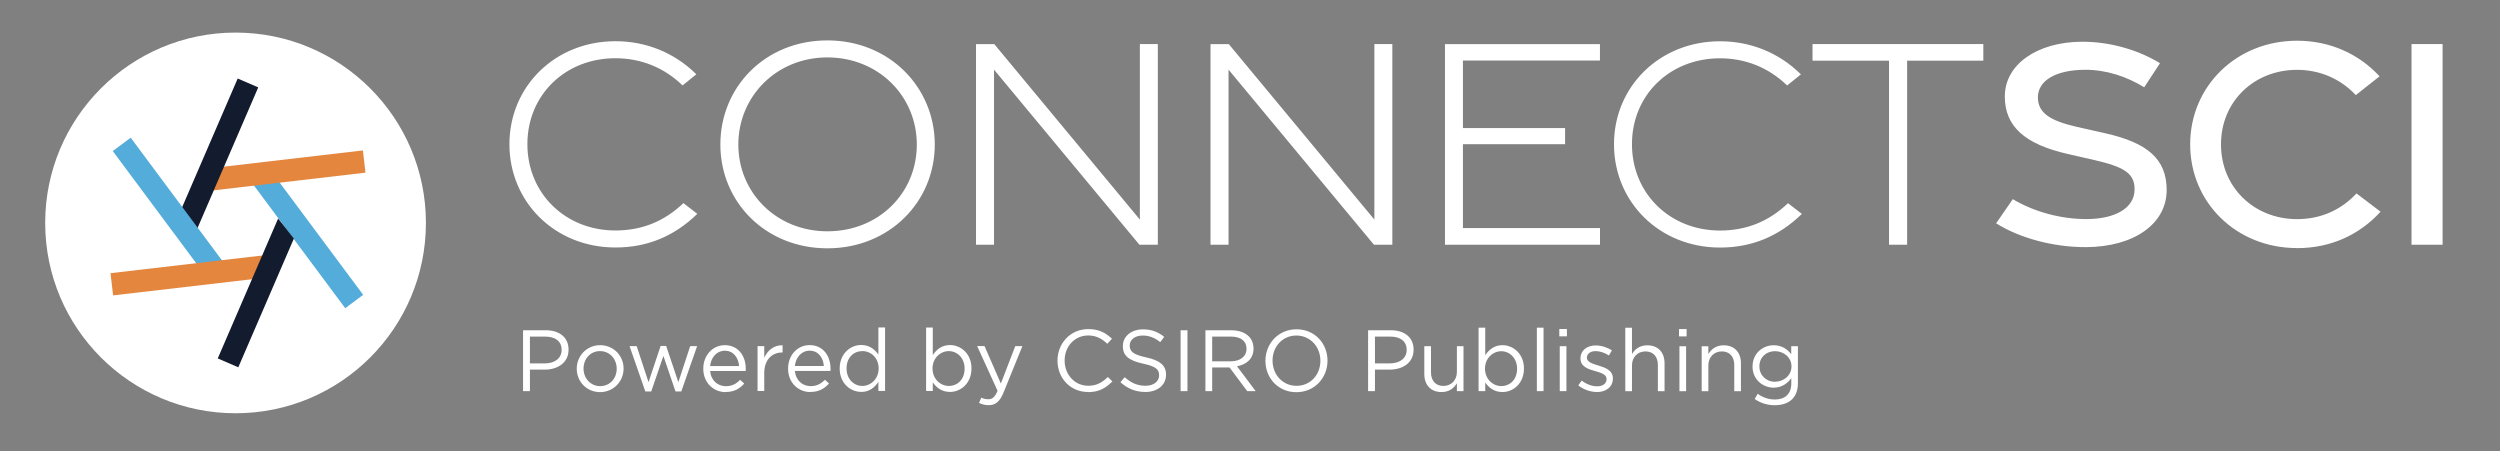 <?xml version="1.0" encoding="UTF-8"?><svg id="Layer_1" xmlns="http://www.w3.org/2000/svg" xmlns:xlink="http://www.w3.org/1999/xlink" viewBox="0 0 396.67 71.56"><rect x="0" y="0" width="396.67" height="71.56" fill="#808080" stroke="none"/><defs><style>.cls-1{clip-path:url(#clippath);}.cls-2{fill:none;}.cls-2,.cls-3,.cls-4,.cls-5,.cls-6{stroke-width:0px;}.cls-7{clip-path:url(#clippath-1);}.cls-3{fill:#54acda;}.cls-4{fill:#131b2f;}.cls-5{fill:#fff;}.cls-6{fill:#e5863f;}</style><clipPath id="clippath"><rect class="cls-2" x="7.17" y="5.17" width="380.38" height="60.41"/></clipPath><clipPath id="clippath-1"><rect class="cls-2" x="7.17" y="5.17" width="380.38" height="60.41"/></clipPath></defs><g class="cls-1"><path class="cls-5" d="m67.58,35.37c0,16.68-13.52,30.2-30.2,30.2S7.17,52.05,7.17,35.37,20.7,5.17,37.38,5.17s30.2,13.52,30.2,30.2"/></g><rect class="cls-3" x="46.62" y="24.29" width="3.55" height="26.14" transform="translate(-12.73 36.27) rotate(-36.65)"/><rect class="cls-6" x="31.73" y="25.37" width="26.14" height="3.55" transform="translate(-2.84 5.37) rotate(-6.65)"/><rect class="cls-4" x="21.09" y="23.39" width="26.14" height="3.55" transform="translate(-2.48 46.55) rotate(-66.65)"/><rect class="cls-3" x="25.34" y="20.32" width="3.55" height="26.14" transform="translate(-14.57 22.79) rotate(-36.65)"/><rect class="cls-6" x="17.65" y="41.82" width="26.14" height="3.55" transform="translate(-4.84 3.85) rotate(-6.65)"/><polyline class="cls-4" points="46.63 37.85 37.81 58.28 34.55 56.87 44.13 34.67"/><g class="cls-7"><path class="cls-5" d="m382.63,38.83h4.93V6.99h-4.93v31.84Zm-18.16.54c5.33,0,9.89-2.1,13.25-5.78l-3.82-2.9c-2.47,2.66-5.71,4.08-9.44,4.08-6.76,0-12.06-5.01-12.06-11.86s5.29-11.83,12.06-11.83c3.61,0,6.9,1.41,9.33,4.01l3.77-2.98c-3.29-3.58-7.92-5.65-13.09-5.65-9.62,0-16.96,7.23-16.96,16.45s7.32,16.45,16.96,16.45Zm-33.5-.16c7.61-.02,12.84-3.7,12.81-9.1-.02-4.85-2.99-7.45-9.76-8.97l-4.49-1.01c-4.18-.96-6.15-2.17-6.18-4.63-.03-2.83,3.02-4.39,7.4-4.43,3.44-.02,6.66,1.06,9.47,2.78l2.5-3.82c-3.3-2.03-7.79-3.43-12.42-3.41-7.02.04-12.23,3.57-12.2,8.74.02,4.69,3.18,7.53,9.99,9.07l4.2.96c4.67,1.08,6.46,2.07,6.4,4.74-.06,2.9-3.07,4.59-7.52,4.63-4.06.03-8.4-1.12-11.8-3.16l-2.65,3.83c3.71,2.34,9.08,3.8,14.25,3.78h0Zm-31.23-.38h2.86V9.63h12.09v-2.64h-27.1v2.64h12.14v29.2Zm-26.84.45c5.07,0,9.36-1.79,13-5.34l-2.2-1.7c-3.08,2.93-6.63,4.34-10.8,4.34-7.92,0-13.96-5.87-13.96-13.7s6.04-13.63,13.96-13.63c3.98,0,7.67,1.42,10.66,4.31l2.19-1.76c-3.48-3.44-7.98-5.25-12.84-5.25-9.57,0-16.82,7.17-16.82,16.34s7.22,16.39,16.82,16.39h0Zm-43.63-.45h24.6v-2.64h-21.75v-13.31h16.21v-2.56h-16.21v-10.72h21.74v-2.6h-24.59v31.84Zm-37.21,0h2.87V11.05l23.07,27.78h2.92V6.99h-2.85v27.85l-23.1-27.84h-2.9v31.83Zm-37.21,0h2.87V11.05l23.07,27.78h2.92V6.99h-2.85v27.85l-23.1-27.84h-2.9v31.83Zm-23.57-2.13c-8.09,0-14.13-6.13-14.13-13.76s6.04-13.83,14.13-13.83,14.19,6.13,14.19,13.83-6.04,13.76-14.19,13.76m0,2.7c9.85,0,17.04-7.4,17.04-16.47s-7.19-16.52-17.04-16.52-16.98,7.38-16.98,16.52,7.19,16.47,16.98,16.47m-33.64-.13c5.07,0,9.36-1.79,13-5.34l-2.2-1.7c-3.08,2.93-6.63,4.34-10.8,4.34-7.92,0-13.96-5.87-13.96-13.7s6.04-13.63,13.96-13.63c3.98,0,7.67,1.42,10.66,4.31l2.19-1.76c-3.48-3.44-7.98-5.25-12.84-5.25-9.57,0-16.82,7.17-16.82,16.34s7.22,16.39,16.82,16.39h0Z"/><path class="cls-5" d="m281.63,60.58c-1.32,0-2.47-.99-2.47-2.43v-.03c0-1.46,1.12-2.4,2.47-2.4s2.62.95,2.62,2.41v.03c0,1.43-1.27,2.41-2.62,2.41m.01,3.72c1.13,0,2.08-.32,2.72-.95.58-.58.91-1.42.91-2.52v-5.89h-1.06v1.28c-.58-.77-1.45-1.43-2.79-1.43-1.7,0-3.35,1.28-3.35,3.36v.03c0,2.05,1.64,3.34,3.35,3.34,1.31,0,2.18-.68,2.8-1.5v.84c0,1.67-1.02,2.54-2.59,2.54-1.02,0-1.93-.32-2.74-.91l-.48.83c.95.66,2.05.99,3.24.99m-11.65-2.23h1.06v-4.08c0-1.34.91-2.23,2.14-2.23s1.97.83,1.97,2.15v4.16h1.06v-4.43c0-1.7-1.01-2.85-2.73-2.85-1.23,0-1.97.62-2.44,1.39v-1.24h-1.06v7.13Zm-3.53,0h1.06v-7.13h-1.06v7.13Zm-.07-8.69h1.21v-1.17h-1.21v1.17Zm-8.52,8.69h1.06v-4.08c0-1.34.91-2.23,2.14-2.23s1.97.83,1.97,2.15v4.16h1.06v-4.43c0-1.7-1.01-2.85-2.73-2.85-1.23,0-1.97.62-2.44,1.39v-4.18h-1.06v10.07Zm-4.51.14c1.42,0,2.54-.79,2.54-2.14v-.03c0-1.28-1.19-1.71-2.29-2.04-.95-.29-1.83-.55-1.83-1.23v-.03c0-.59.54-1.03,1.38-1.03.69,0,1.45.26,2.11.69l.48-.8c-.73-.48-1.7-.79-2.56-.79-1.41,0-2.43.81-2.43,2.04v.03c0,1.31,1.24,1.7,2.36,2.01.94.26,1.78.54,1.78,1.25v.03c0,.69-.62,1.13-1.48,1.13s-1.7-.33-2.47-.91l-.54.76c.8.65,1.93,1.05,2.95,1.05m-5.89-.14h1.06v-7.13h-1.06v7.13Zm-.07-8.69h1.21v-1.17h-1.21v1.17Zm-3.56,8.69h1.06v-10.07h-1.06v10.07Zm-5.65-.8c-1.32,0-2.58-1.1-2.58-2.76v-.03c0-1.63,1.26-2.74,2.58-2.74s2.51,1.08,2.51,2.76v.03c0,1.72-1.13,2.74-2.51,2.74m.19.95c1.72,0,3.41-1.38,3.41-3.71v-.03c0-2.34-1.7-3.7-3.41-3.7-1.31,0-2.15.73-2.73,1.59v-4.37h-1.06v10.07h1.06v-1.37c.55.8,1.41,1.52,2.73,1.52m-9.67,0c1.23,0,1.96-.62,2.44-1.39v1.24h1.05v-7.13h-1.05v4.08c0,1.34-.92,2.23-2.14,2.23s-1.97-.83-1.97-2.15v-4.16h-1.06v4.43c0,1.7,1.01,2.85,2.73,2.85m-10.56-4.55v-4.25h2.44c1.56,0,2.59.72,2.59,2.1v.03c0,1.27-1.05,2.12-2.65,2.12h-2.39Zm-1.09,4.4h1.09v-3.41h2.34c2.05,0,3.79-1.08,3.79-3.16v-.03c0-1.9-1.43-3.06-3.61-3.06h-3.61v9.65Zm-11.35-.84c-2.21,0-3.81-1.79-3.81-3.99v-.03c0-2.19,1.57-3.96,3.78-3.96s3.81,1.79,3.81,3.99v.03c0,2.19-1.57,3.96-3.78,3.96m-.03,1.01c2.94,0,4.94-2.33,4.94-4.99v-.03c0-2.66-1.97-4.96-4.91-4.96s-4.94,2.33-4.94,4.99v.03c0,2.66,1.97,4.96,4.91,4.96m-13.36-4.9v-3.92h2.98c1.56,0,2.47.72,2.47,1.9v.03c0,1.24-1.03,1.99-2.48,1.99h-2.96Zm-1.09,4.73h1.09v-3.75h2.76l2.8,3.75h1.34l-2.96-3.94c1.52-.28,2.62-1.21,2.62-2.81v-.03c0-.76-.28-1.43-.74-1.9-.61-.61-1.56-.97-2.74-.97h-4.15v9.65Zm-3.92,0h1.09v-9.65h-1.09v9.65Zm-5.61.14c1.92,0,3.3-1.08,3.3-2.73v-.03c0-1.48-.99-2.26-3.14-2.73-2.12-.45-2.62-.97-2.62-1.88v-.03c0-.87.8-1.56,2.05-1.56.99,0,1.89.32,2.79,1.05l.63-.84c-.98-.79-1.99-1.19-3.39-1.19-1.83,0-3.17,1.12-3.17,2.63v.03c0,1.59,1.02,2.3,3.24,2.79,2.03.43,2.51.94,2.51,1.83v.03c0,.95-.86,1.64-2.15,1.64s-2.3-.45-3.31-1.36l-.68.8c1.16,1.03,2.41,1.54,3.94,1.54m-9.07.03c1.75,0,2.85-.68,3.86-1.7l-.72-.7c-.92.88-1.79,1.39-3.12,1.39-2.12,0-3.74-1.75-3.74-3.99v-.03c0-2.22,1.6-3.96,3.74-3.96,1.31,0,2.22.55,3.03,1.32l.74-.8c-.97-.91-2.01-1.53-3.76-1.53-2.84,0-4.88,2.26-4.88,4.99v.03c0,2.77,2.05,4.96,4.84,4.96m-13.83-1.35l-2.59-5.94h-1.17l3.24,7.1c-.43,1.01-.83,1.34-1.46,1.34-.46,0-.77-.08-1.12-.26l-.36.84c.48.23.92.36,1.52.36,1.08,0,1.77-.54,2.37-2.01l2.99-7.36h-1.13l-2.29,5.94Zm-8.26.39c-1.32,0-2.58-1.1-2.58-2.76v-.03c0-1.63,1.26-2.74,2.58-2.74s2.51,1.08,2.51,2.76v.03c0,1.72-1.13,2.74-2.51,2.74m.19.95c1.72,0,3.41-1.38,3.41-3.71v-.03c0-2.34-1.7-3.7-3.41-3.7-1.31,0-2.15.73-2.73,1.59v-4.37h-1.06v10.07h1.06v-1.37c.55.8,1.41,1.52,2.73,1.52m-13.9-.95c-1.34,0-2.51-1.08-2.51-2.76v-.03c0-1.72,1.13-2.74,2.51-2.74s2.58,1.1,2.58,2.74v.03c0,1.64-1.26,2.76-2.58,2.76m-.19.95c1.31,0,2.15-.73,2.73-1.59v1.43h1.06v-10.07h-1.06v4.3c-.55-.8-1.41-1.52-2.73-1.52-1.71,0-3.41,1.38-3.41,3.71v.03c0,2.34,1.7,3.7,3.41,3.7m-10.52-4.11c.14-1.39,1.08-2.43,2.32-2.43,1.42,0,2.17,1.13,2.28,2.43h-4.59Zm2.48,4.12c1.35,0,2.22-.54,2.94-1.34l-.66-.59c-.58.61-1.27,1.01-2.25,1.01-1.27,0-2.36-.87-2.51-2.41h5.65c.01-.12.01-.21.01-.34,0-2.08-1.21-3.76-3.32-3.76-1.97,0-3.42,1.65-3.42,3.71v.03c0,2.21,1.6,3.71,3.56,3.71m-8.4-.17h1.06v-2.84c0-2.15,1.27-3.27,2.83-3.27h.08v-1.14c-1.35-.06-2.39.8-2.91,1.99v-1.86h-1.06v7.13Zm-7.53-3.96c.14-1.39,1.08-2.43,2.32-2.43,1.42,0,2.17,1.13,2.28,2.43h-4.59Zm2.48,4.12c1.35,0,2.22-.54,2.94-1.34l-.66-.59c-.58.61-1.27,1.01-2.25,1.01-1.27,0-2.36-.87-2.51-2.41h5.65c.01-.12.01-.21.01-.34,0-2.08-1.21-3.76-3.32-3.76-1.97,0-3.42,1.65-3.42,3.71v.03c0,2.21,1.6,3.71,3.56,3.71m-12.76-.11h.94l1.93-5.63,1.92,5.63h.92l2.51-7.19h-1.1l-1.88,5.72-1.93-5.75h-.88l-1.92,5.75-1.88-5.72h-1.13l2.5,7.19Zm-7.17-.84c-1.5,0-2.63-1.24-2.63-2.77v-.03c0-1.5,1.06-2.76,2.61-2.76s2.65,1.26,2.65,2.79v.03c0,1.5-1.08,2.74-2.62,2.74m-.03.95c2.15,0,3.74-1.71,3.74-3.72v-.03c0-2.01-1.57-3.7-3.71-3.7s-3.72,1.71-3.72,3.72v.03c0,2.01,1.56,3.7,3.7,3.7m-11.13-4.56v-4.25h2.44c1.56,0,2.59.72,2.59,2.1v.03c0,1.27-1.05,2.12-2.65,2.12h-2.39Zm-1.09,4.4h1.09v-3.41h2.34c2.05,0,3.79-1.08,3.79-3.16v-.03c0-1.9-1.43-3.06-3.61-3.06h-3.61v9.65Z"/></g></svg>